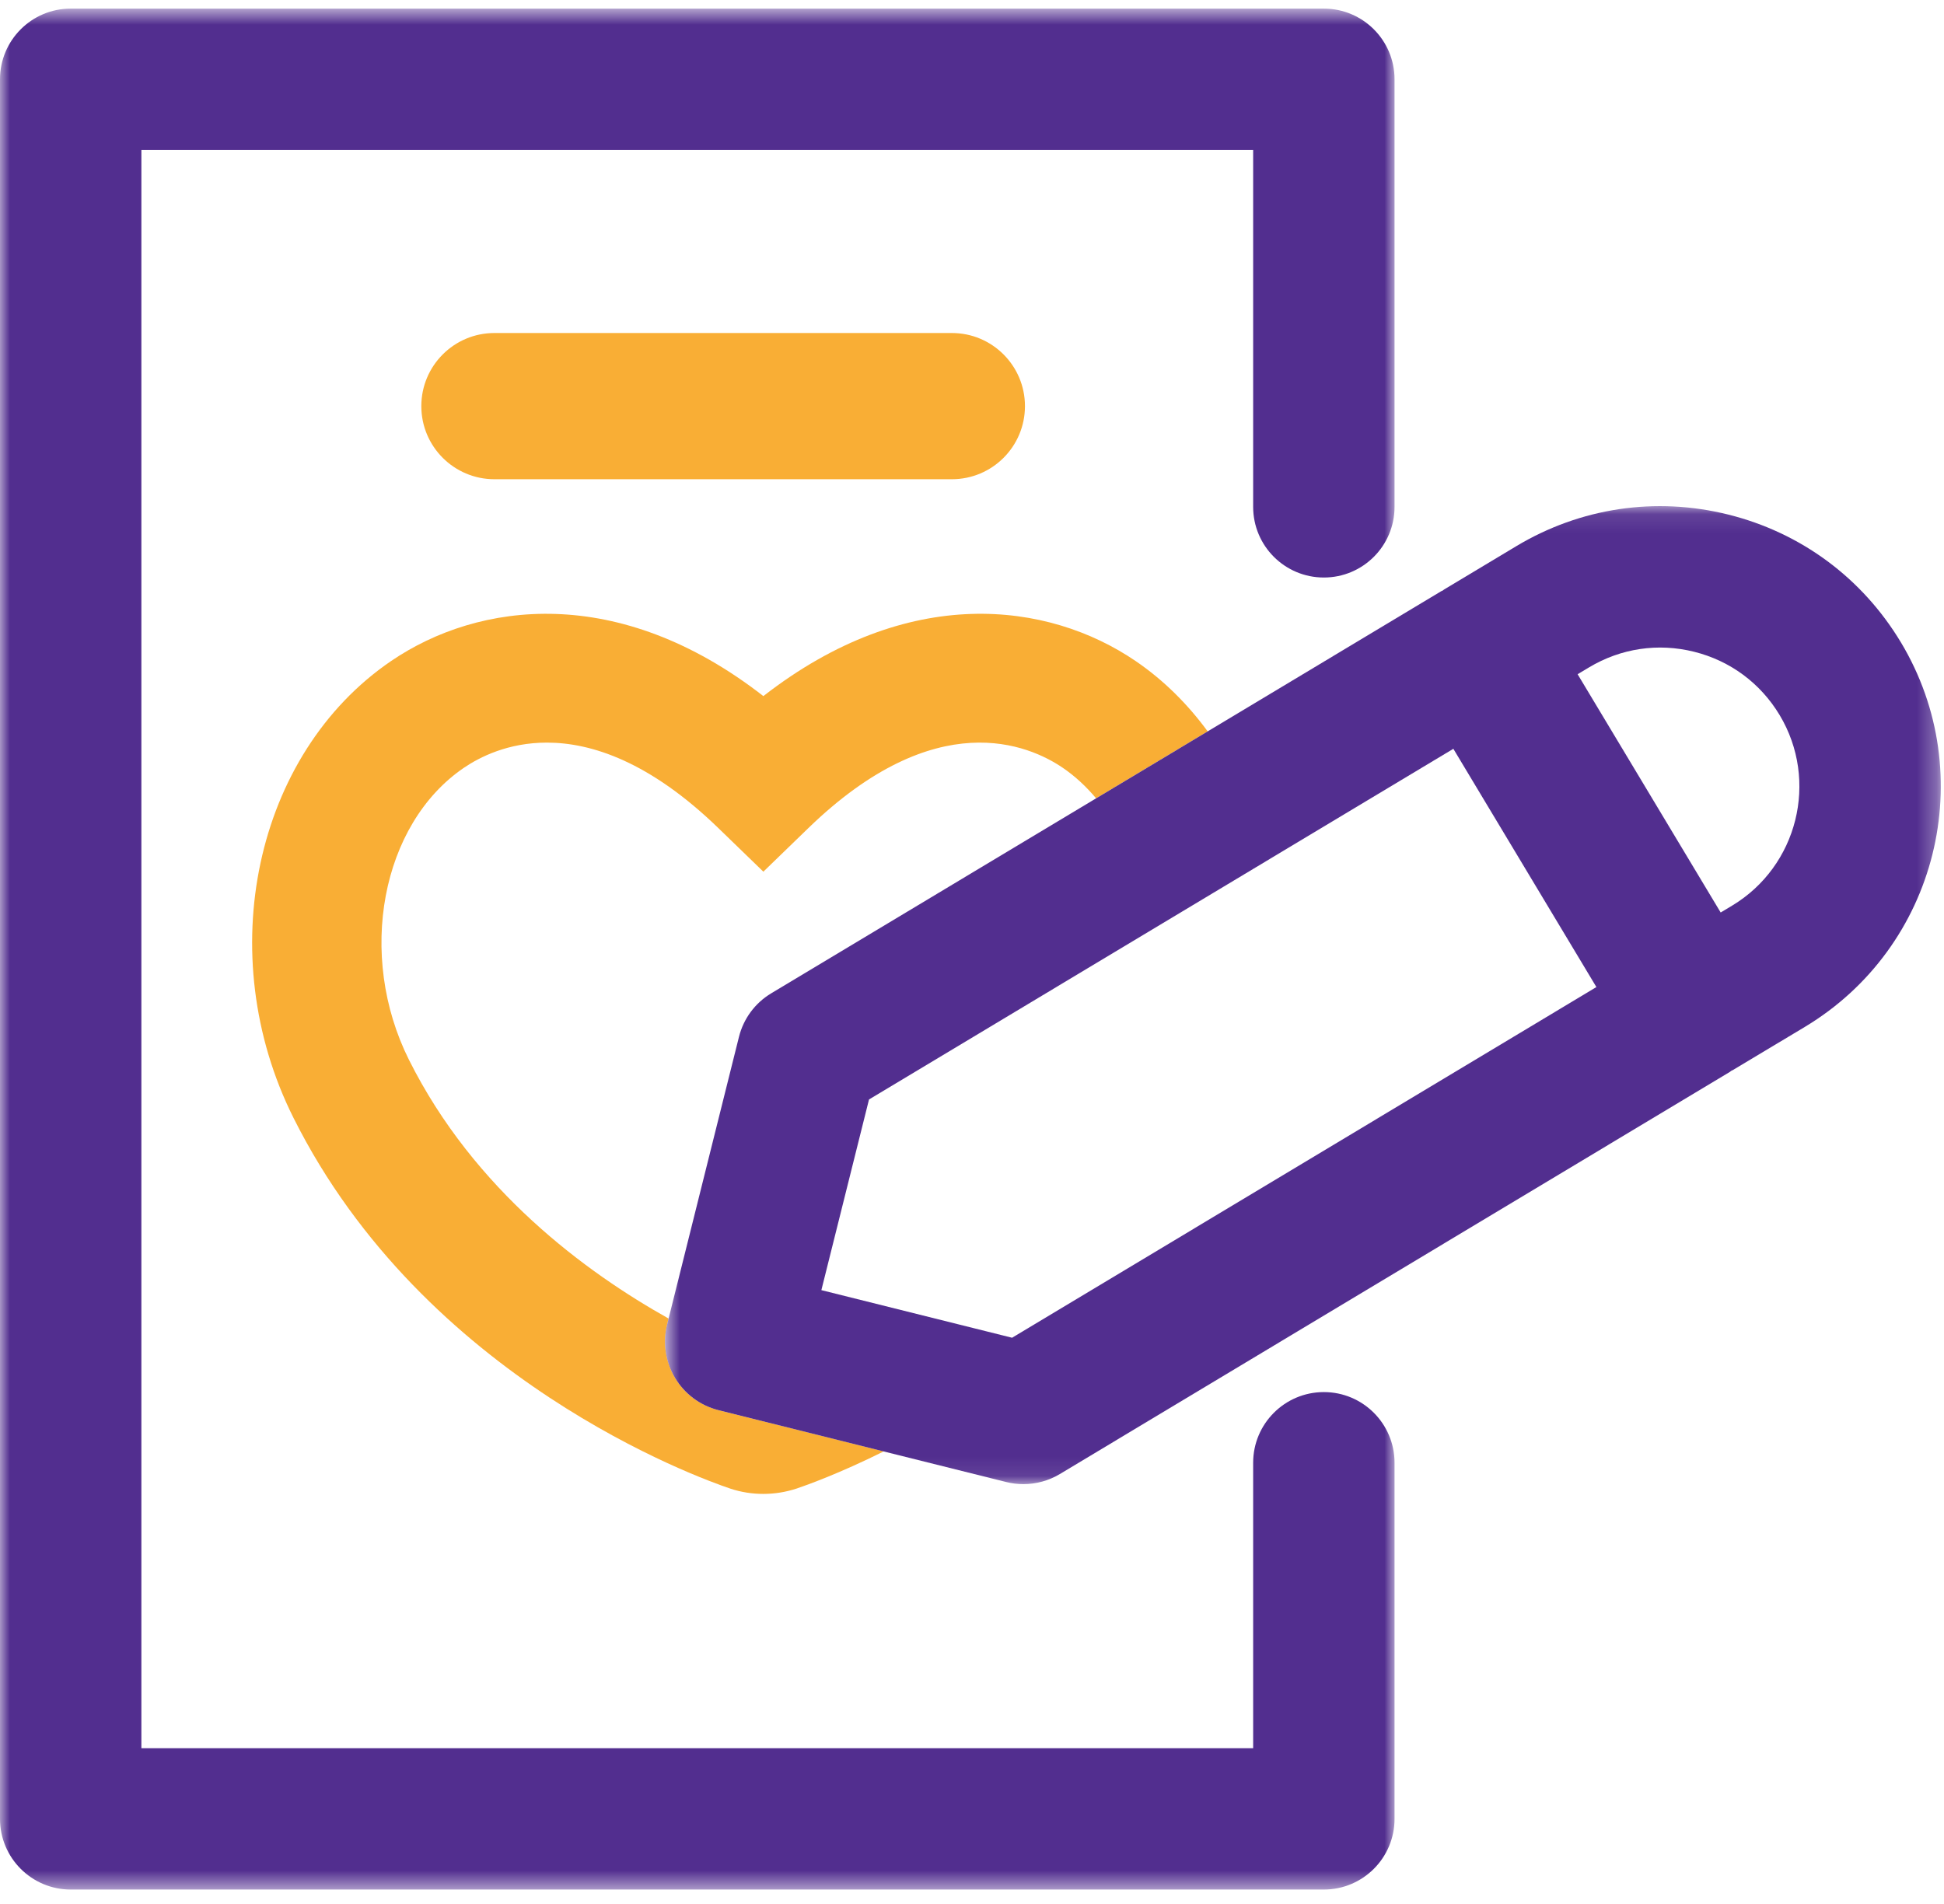 <svg height="97" viewBox="0 0 99 97" width="99" xmlns="http://www.w3.org/2000/svg" xmlns:xlink="http://www.w3.org/1999/xlink"><mask id="a" fill="#fff"><path d="m0.0.677h71.018v95.803h-71.018z" fill="#fff" fill-rule="evenodd"/></mask><mask id="b" fill="#fff"><path d="m.744.097h64.97v49.813h-64.97z" fill="#fff" fill-rule="evenodd"/></mask><g fill="none" fill-rule="evenodd" transform="translate(0 -1)"><path d="m33.972 68.46.075-.301c-4.193-2.346-9.897-6.528-13.219-13.175-2.668-5.335-1.414-12.007 2.794-14.875.804-.547 2.252-1.284 4.228-1.284 2.277 0 5.25.979 8.734 4.355l2.291 2.219 2.29-2.219c6.509-6.307 11.232-4.248 12.961-3.07.636.433 1.197.962 1.695 1.554l5.681-3.411c-1.014-1.381-2.233-2.604-3.669-3.583-4.461-3.038-11.586-3.953-18.958 1.786-7.368-5.738-14.496-4.824-18.959-1.786-6.944 4.735-9.13 14.952-4.974 23.26 6.673 13.347 20.668 18.36 22.251 18.893.541.18 1.109.269 1.679.269.572 0 1.145-.091 1.695-.272.485-.164 2.161-.759 4.437-1.892l-8.411-2.102c-1.928-.482-3.102-2.436-2.619-4.365" fill="#f9ae35"/><path d="m25.18 17.962c-2.056 0-3.724 1.668-3.724 3.724 0 2.058 1.668 3.724 3.724 3.724h23.293c2.058 0 3.724-1.666 3.724-3.724 0-2.056-1.666-3.724-3.724-3.724z" fill="#f9ae35"/><g fill="#522e8f"><path d="m67.418 71.143c-1.989 0-3.6 1.613-3.6 3.6v14.538h-56.618v-81.405h56.618v18.177c0 1.989 1.611 3.6 3.6 3.6 1.989 0 3.6-1.611 3.6-3.6v-21.777c0-1.987-1.611-3.6-3.6-3.6h-63.818c-1.989 0-3.6 1.613-3.6 3.6v88.605c0 1.987 1.611 3.6 3.6 3.6h63.818c1.989 0 3.6-1.613 3.6-3.6v-18.138c0-1.987-1.611-3.6-3.6-3.6" mask="url(#a)" transform="translate(0 .763)"/><path d="m55.083 20.449-.576.346-7.285-12.136.576-.346c1.619-.973 3.519-1.259 5.358-.798 1.835.456 3.38 1.603 4.353 3.223 2.007 3.347.919 7.703-2.426 9.711zm-36.661 22.006-9.713-2.425 2.426-9.711 29.758-17.862 7.285 12.136zm45.261-35.423c-1.964-3.27-5.082-5.58-8.783-6.504-3.702-.924-7.54-.351-10.807 1.611l-3.663 2.199c-.026.014-.048.037-.073.055-.027.014-.056.022-.082.037l-11.893 7.14-5.681 3.41-16.548 9.933c-.818.49-1.408 1.287-1.64 2.215l-3.584 14.35-.075.301c-.482 1.927.691 3.882 2.619 4.365l8.41 2.102 6.241 1.558c.288.072.58.107.873.107.648 0 1.289-.174 1.855-.513l34.122-20.484c.03-.019.055-.043.085-.063.023-.013.046-.017.068-.03l3.663-2.197c6.751-4.051 8.945-12.839 4.895-19.59z" mask="url(#b)" transform="translate(33.12 26.683)"/></g></g></svg>